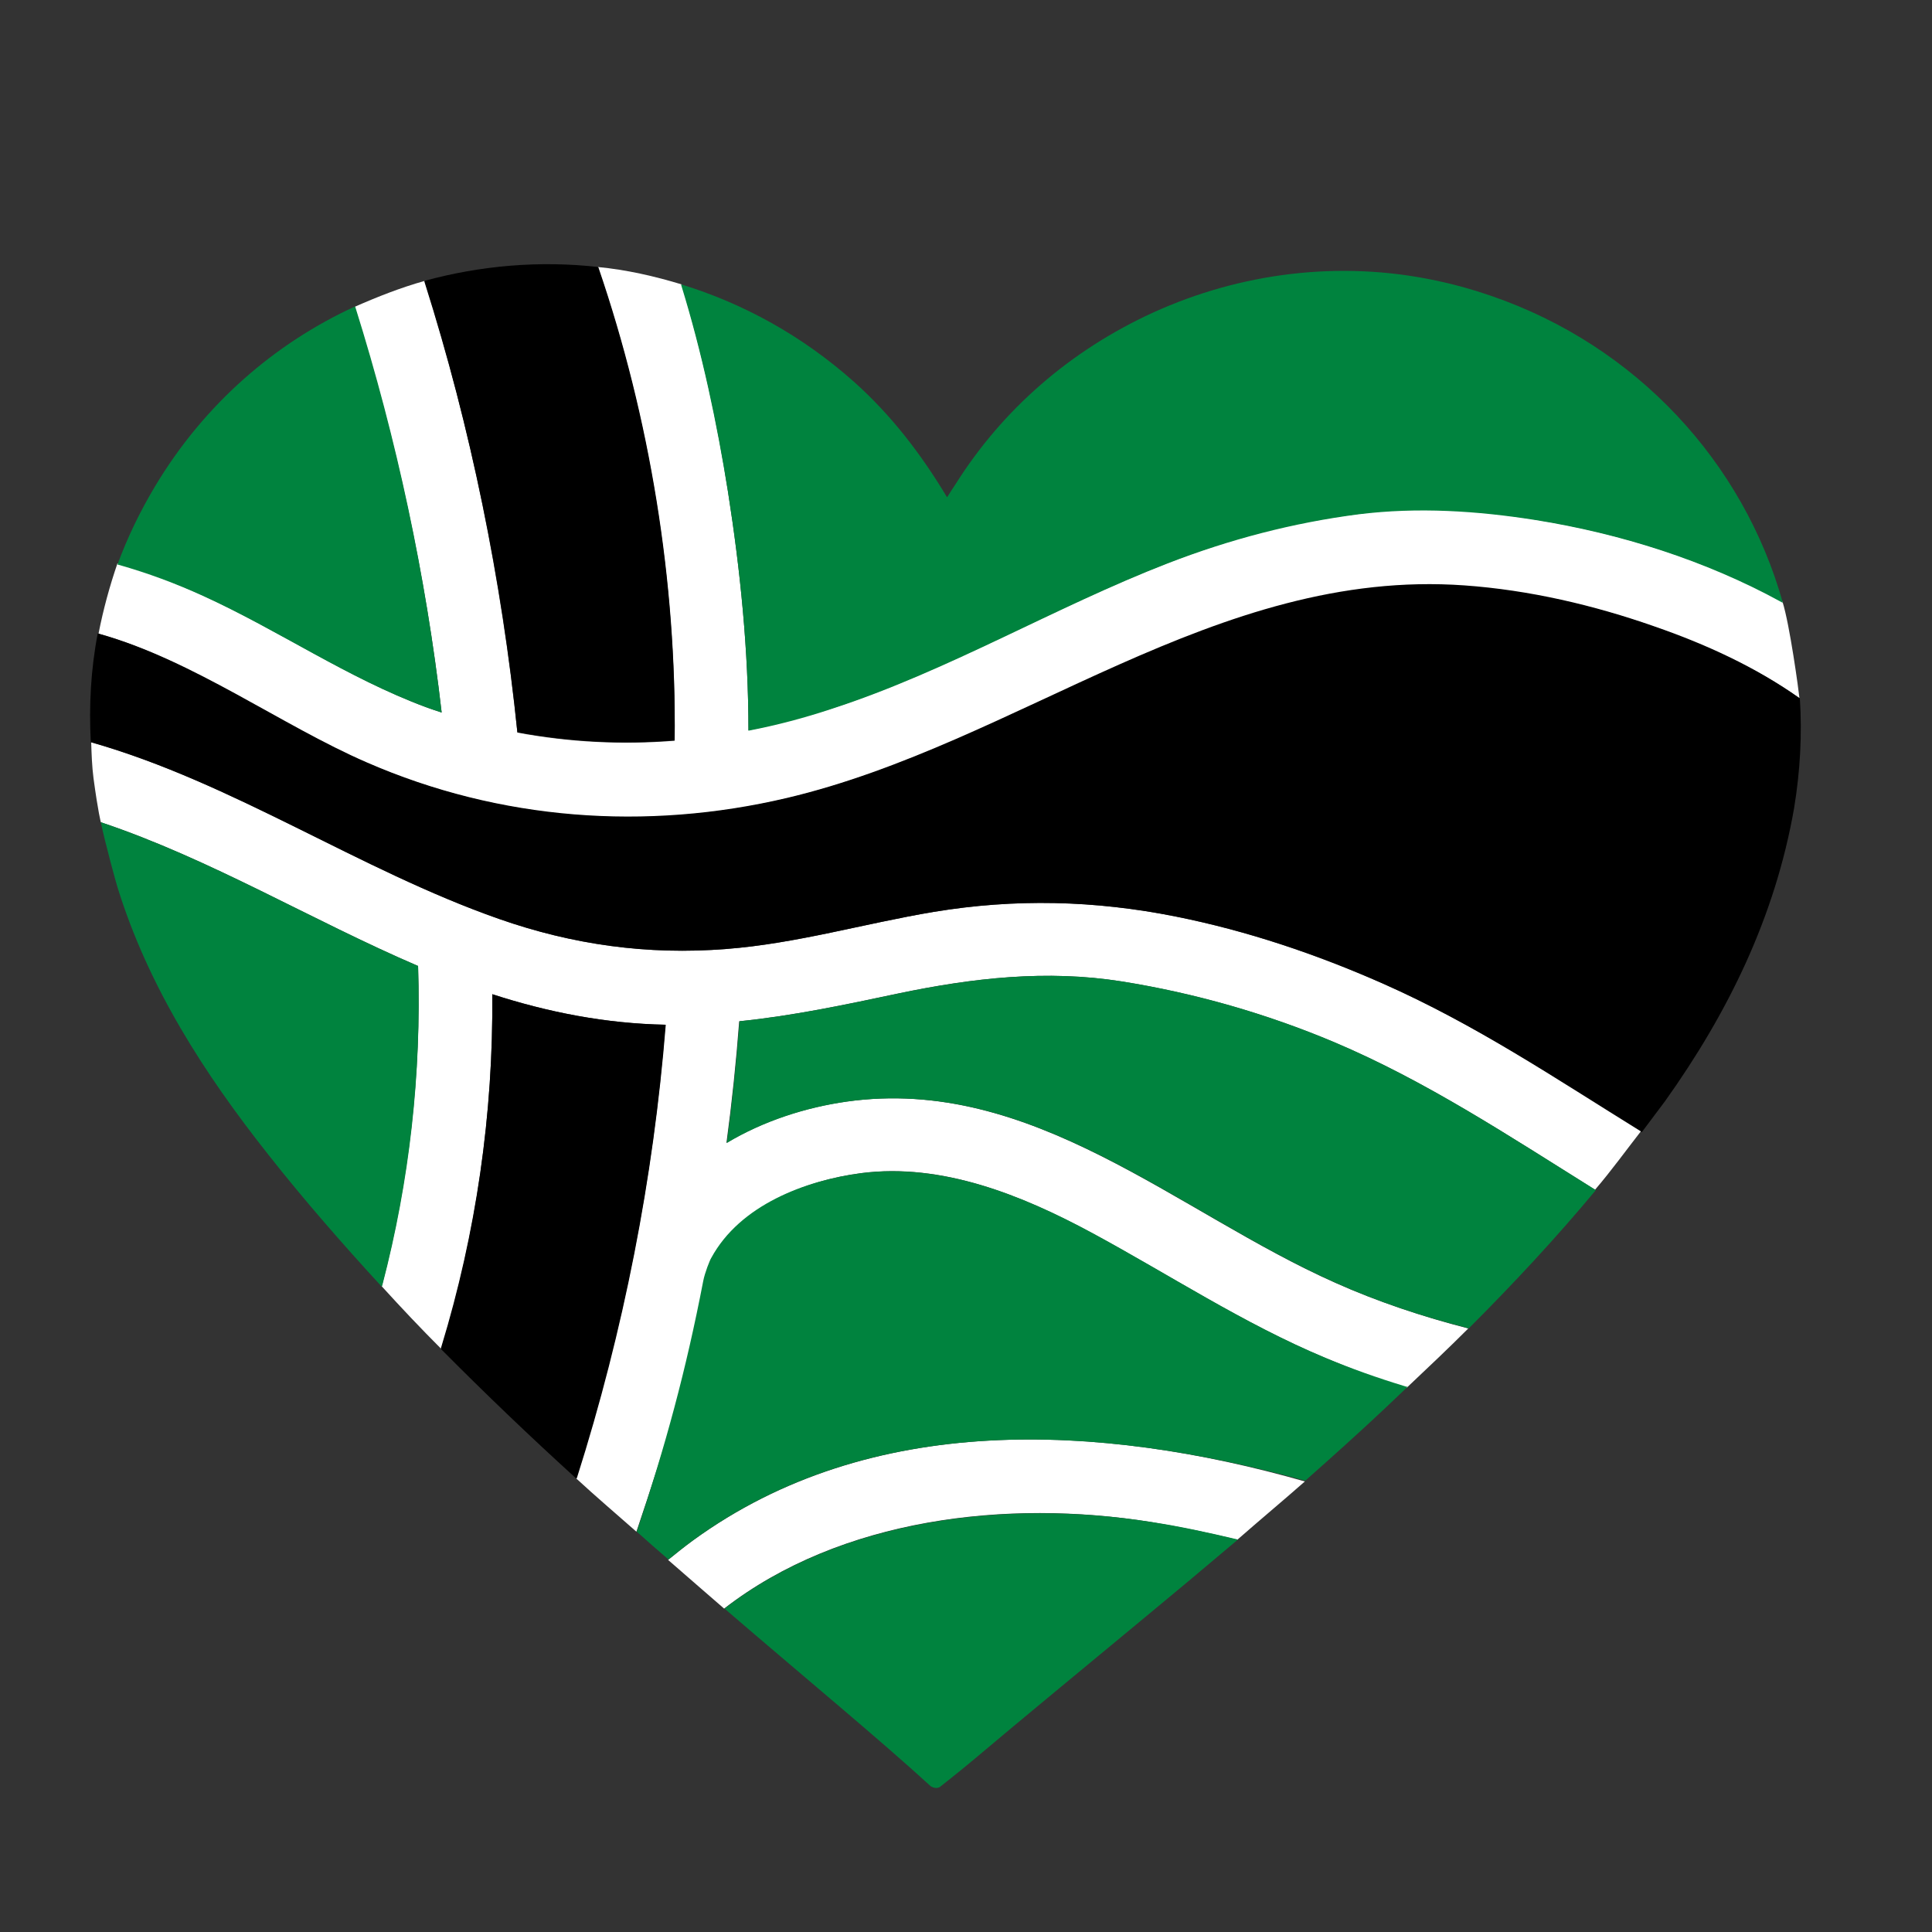 <?xml version="1.0" encoding="utf-8"?>
<!-- Generator: Adobe Illustrator 26.5.0, SVG Export Plug-In . SVG Version: 6.00 Build 0)  -->
<svg version="1.1" id="Layer_1" xmlns="http://www.w3.org/2000/svg" xmlns:xlink="http://www.w3.org/1999/xlink" x="0px" y="0px"
	 viewBox="0 0 500 500" style="enable-background:new 0 0 500 500;" xml:space="preserve">
<rect x="0" y="0" width="500" height="500" fill="#333333" stroke="none"/>
<style type="text/css">
	.st0{fill:#FFFFFF;}
	.st1{fill:#00833E;}
</style>
<g>
	<g>
		<path class="st0" d="M179.3,398.7c-2.2,1.6-4.3,3.3-6.4,5c4.9,4.3,9.8,8.5,14.5,12.6c30.2-23.4,73.2-28.4,110.5-22.4
			c7.3,1.2,15.1,2.8,22.3,4.6c5.7-5,11.7-10,17.5-15.1C284.8,368.3,225.3,365.2,179.3,398.7z"/>
		<path class="st0" d="M203.7,206.6c60.1-14.2,111-59.4,175.3-54.9c16.8,1.2,33.5,5,49.4,10.6c12.9,4.6,26,10.4,37.3,18.4
			c-0.2-2-2.5-19-4.4-25c-19.7-10.7-42-17.7-63.8-21.2c-15.2-2.5-30.6-3.5-45.9-1.5c-17,2.1-33.5,6.5-49.4,12.7
			c-29.4,11.4-56.8,27.8-86.8,37.6c-7.2,2.3-14.4,4.2-21.7,5.7c0-20.7-2.1-41.4-5.3-61.8c-2.8-18.1-6.7-36.1-12-53.6
			c-6.9-2.1-14.3-3.8-21.7-4.5c13.4,38.9,20.3,81.5,19.9,122.6c-13.6,1.1-27.2,0.4-40.7-2.1c-4.1-39.6-12.1-79-24-116.9
			c-6.1,1.7-12.2,4.1-18.1,6.7c10.7,34.2,18.4,69.4,22.5,105c-1.4-0.5-2.8-0.9-4.1-1.4C89.9,175.4,72,163,52.5,154.1
			c-7.1-3.2-14.8-6.3-22.1-8.3c-2,5.8-3.7,12-4.9,18.2c24.2,6.8,47.3,23.9,69.4,33.4C129.3,212.4,167.2,215.3,203.7,206.6z"/>
		<path class="st0" d="M304.3,237.2c-21-4.2-41.6-4.7-62.7-1.2c-17.9,3-35.5,8.2-53.7,9.6c-20.3,1.6-39.7-1.1-58.8-7.8
			c-36.2-12.7-68.6-35.2-105.5-45.7c0.1,3.1,0.2,6.2,0.6,9.3c1.2,8.9,1.9,11.4,1.9,11.4c28.4,9.5,54.6,25.4,82.1,37.2
			c0.9,27.9-2.4,56-9.4,82.9c5,5.5,10.2,11,15.4,16.2c9-29.5,13.5-60.9,13.2-91.8c14.5,4.7,29.4,7.6,44.8,7.9
			c-3.1,39.9-11,79.4-23.1,117.4c5.2,4.8,10.5,9.3,15.6,13.8c7.6-22.5,14.7-45.4,19.2-68.7c0.4-0.5-0.3-1.2,0.1-1.8
			c7.4-13.6,24.2-20.4,38.9-22.3c20.9-2.7,41.5,5.7,59.5,15.4c20.2,10.9,39.3,23.5,60.5,32.4c6.7,2.8,14.2,5.7,21.1,7.8
			c5.4-5.1,11-10.4,16-15.4c-11.4-2.9-23.7-7-34.4-11.8c-41-18.2-78.5-53.7-126.6-46.9c-10.6,1.5-21.5,5-31,10.7
			c1.4-10.4,2.5-20.9,3.3-31.5c13.9-1.4,27.5-4.3,41.2-7.2c19.1-4,38.3-6.2,57.8-3.1c18.8,3,37.4,8.3,54.9,15.7
			c23.8,10,45.8,24.6,67.6,38.2c4.2-4.9,8.1-10.3,12-15.3c-21.8-13.5-43.5-27.7-67-38.1C340.7,247,322.8,240.9,304.3,237.2z"/>
		<path class="st1" d="M108.2,250c-27.5-11.8-53.7-27.7-82.1-37.2c0.9,4.6,4,15.9,4.3,16.8c8,25.8,22.4,48.2,39.1,69.3
			c9.3,11.8,19.2,23.1,29.3,34.1c0.1-0.2,0.1-0.4,0.2-0.6C106,305.6,109.1,277.9,108.2,250z"/>
		<path class="st1" d="M92,79.6c0-0.1-0.1-0.2-0.1-0.3c-20.7,9.5-39,25.2-51.8,46.6c-4,6.7-7.2,13.4-9.7,20.2c0.1,0,0.3,0.1,0.4,0.1
			c7.4,2.1,14.7,4.8,21.7,8c19.6,8.9,37.4,21.3,57.7,28.8c1.4,0.5,2.8,1,4.1,1.4C110.2,148.9,102.7,113.7,92,79.6z"/>
		<path class="st1" d="M412.2,307.5c-21.8-13.6-43.1-27.7-66.9-37.8c-17.6-7.4-36.1-12.7-54.9-15.7c-19.5-3.1-38.6-0.9-57.8,3.1
			c-13.7,2.9-27.4,5.8-41.2,7.2c-0.8,10.5-1.9,21-3.3,31.5c9.5-5.7,20.5-9.2,31-10.7c48.1-6.8,85.6,28.7,126.6,46.9
			c10.7,4.8,22,8.6,33.4,11.5c0.3,0.1,0.7,0.2,1,0.3c11.5-11.5,22.5-23.3,32.9-35.8C412.7,307.8,412.5,307.7,412.2,307.5z"/>
		<path d="M465.8,180.7c-0.1-0.1-0.1-0.1-0.2-0.1c-11.3-8-24.2-13.9-37.2-18.4c-15.9-5.6-32.6-9.5-49.4-10.7
			c-64.4-4.6-115.3,40.8-175.3,55c-36.5,8.6-74.4,5.8-108.8-9.2c-22.1-9.6-44.8-26.4-69-33.2c-0.2-0.1-0.4-0.1-0.6-0.2
			c-1.8,9.3-2.3,18.7-1.8,28.2c0,0,0.1,0,0.1,0c36.8,10.5,69.3,33,105.5,45.7c19.1,6.7,38.5,9.4,58.8,7.8
			c18.2-1.4,35.8-6.6,53.7-9.6c21.2-3.5,41.7-3,62.7,1.2c18.5,3.7,36.4,9.7,53.7,17.4c23.6,10.4,44.7,24.6,66.5,38.1
			c0.1,0.1,0.3,0.2,0.4,0.3c2-2.7,4-5.3,6-8c16.4-23,28.5-47.8,33.4-75.8C465.9,199.5,466.4,190,465.8,180.7z"/>
		<path d="M154.9,69.3c0-0.1-0.1-0.2-0.1-0.2c-15.1-1.7-30.4-0.4-45,3.6c0,0.1,0.1,0.3,0.1,0.4c12,37.9,20,76.9,24,116.4
			c13.5,2.5,27.1,3.2,40.7,2.1C175.1,150.5,168.2,108.2,154.9,69.3z"/>
		<path class="st1" d="M386,76.6c-1.4-0.5-2.8-0.9-4.3-1.4c-3.3-1-6.7-1.9-10.1-2.6c-24.9-5.3-50.6-2-73.2,8.3
			c-10.5,4.8-20.4,11.1-29.1,18.7c-8.5,7.4-15.9,16-22,25.7c-0.6,0.9-1.2,1.8-2.2,3.4c-6.9-11.5-14.6-21.4-24.1-29.9
			c-13.5-12-28.7-20.3-44.7-25.2c0,0.1,0,0.1,0,0.2c5.4,17.5,9.2,35.5,12.1,53.5c3.2,20.4,5.3,41.1,5.3,61.8
			c7.3-1.4,14.5-3.3,21.7-5.7c30.1-9.8,57.4-26.2,86.8-37.6c16-6.2,32.4-10.5,49.4-12.7c15.3-1.9,30.7-0.9,45.9,1.5
			c21.8,3.5,43.8,10.4,63.5,21.2c0.1,0.1,0.3,0.1,0.4,0.2C451.2,119.6,423.5,89.5,386,76.6z"/>
		<path d="M127.4,257.3c0.3,30.9-4.2,61.8-13.2,91.3c-0.1,0.2-0.1,0.3-0.1,0.5c11.4,11.5,23.1,22.7,35.1,33.6c0-0.1,0-0.2,0.1-0.2
			c12.1-38.1,19.8-77.4,23-117.3C156.8,264.9,141.9,262,127.4,257.3z"/>
		<path class="st1" d="M187.4,416.3C187.4,416.3,187.4,416.3,187.4,416.3"/>
	</g>
	<path class="st1" d="M319.8,398.3c-7.2-1.7-14.5-3.3-21.8-4.4c-37.4-5.9-80.4-0.9-110.5,22.4c21.4,18.4,40.3,34,53.4,46
		c0.7,0.4,1.5,0.6,2.3,0.2c1.5-1.2,4.7-3.7,8.9-7.2c14.1-11.9,28.4-23.6,42.6-35.4c8.6-7.1,17.1-14.2,25.6-21.4
		C320.2,398.4,320,398.3,319.8,398.3z"/>
	<path class="st1" d="M363.4,358.7c-6.9-2.1-13.7-4.5-20.4-7.3c-21.3-8.9-40.3-21.5-60.5-32.4c-18-9.7-38.6-18-59.5-15.4
		c-14.7,1.9-31.5,8.3-38.9,21.9c-0.4,0.6-1.7,3.9-2.1,6c-4.5,23.3-9.7,42.4-17.2,64.9c2.7,2.4,5.5,4.9,8.2,7.2
		c2.1-1.7,4.2-3.4,6.4-5c46-33.5,105.1-30,157.6-15.6c0.3,0.1,0.6,0.1,0.8,0.2c6.9-6.1,13.8-12.3,20.5-18.6c2-1.9,4-3.8,6-5.7
		C364,358.9,363.7,358.8,363.4,358.7z"/>
</g>
</svg>
